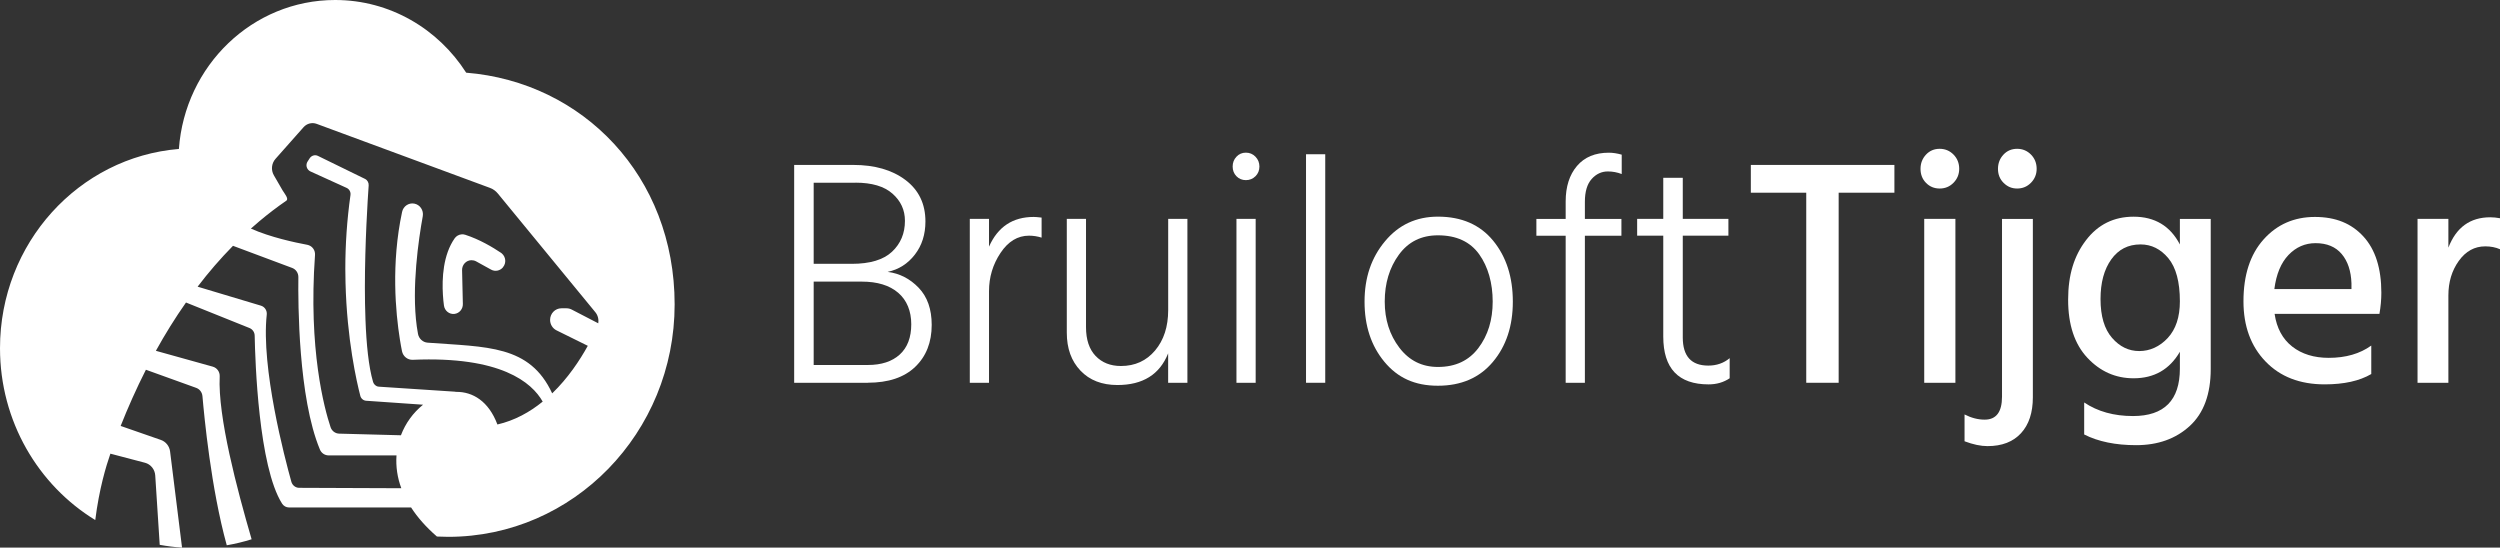 <?xml version="1.0" encoding="UTF-8"?> <svg xmlns="http://www.w3.org/2000/svg" width="210" height="46" viewBox="0 0 210 46" fill="none"><rect x="0" y="0" width="210" height="46" fill="#333333" stroke="none"/><g id="Laag_1" clip-path="url(#clip0_19_1721)"><path id="Vector" d="M72.897 32.153H66.71V13.854H71.679C73.477 13.854 74.936 14.274 76.056 15.117C77.176 15.961 77.736 17.123 77.736 18.604C77.736 19.691 77.442 20.618 76.849 21.386C76.256 22.154 75.496 22.641 74.56 22.838C75.566 22.964 76.432 23.409 77.164 24.168C77.895 24.928 78.263 25.968 78.263 27.29C78.263 28.754 77.801 29.933 76.873 30.819C75.95 31.704 74.622 32.149 72.893 32.149L72.897 32.153ZM71.867 15.348H68.349V22.162H71.549C73.081 22.162 74.209 21.823 74.932 21.143C75.656 20.463 76.015 19.599 76.015 18.55C76.015 17.643 75.668 16.884 74.969 16.267C74.274 15.65 73.236 15.344 71.863 15.344L71.867 15.348ZM72.394 23.656H68.349V30.659H72.897C74.041 30.659 74.936 30.366 75.582 29.778C76.224 29.191 76.546 28.343 76.546 27.239C76.546 26.136 76.179 25.217 75.447 24.592C74.716 23.967 73.698 23.656 72.394 23.656Z" fill="white"></path><path id="Vector_2" d="M83.077 32.153H81.463V18.386H83.077V20.719C83.817 19.053 85.067 18.223 86.833 18.223C86.955 18.223 87.176 18.239 87.495 18.277V19.96C87.143 19.851 86.788 19.796 86.436 19.796C85.484 19.796 84.687 20.279 84.042 21.248C83.396 22.217 83.077 23.287 83.077 24.466V32.149V32.153Z" fill="white"></path><path id="Vector_3" d="M99.738 32.154H98.124V29.682C97.417 31.457 95.999 32.342 93.865 32.342C92.562 32.342 91.524 31.94 90.76 31.134C89.991 30.328 89.611 29.267 89.611 27.945V18.387H91.225V27.483C91.225 28.532 91.495 29.338 92.031 29.9C92.57 30.463 93.277 30.744 94.16 30.744C95.341 30.744 96.297 30.307 97.029 29.439C97.76 28.57 98.128 27.437 98.128 26.044V18.387H99.742V32.154H99.738Z" fill="white"></path><path id="Vector_4" d="M105.46 13.163C105.68 13.39 105.791 13.667 105.791 13.99C105.791 14.313 105.68 14.585 105.46 14.804C105.239 15.022 104.969 15.131 104.655 15.131C104.34 15.131 104.074 15.022 103.862 14.804C103.649 14.585 103.543 14.317 103.543 13.99C103.543 13.662 103.649 13.39 103.862 13.163C104.074 12.937 104.336 12.823 104.655 12.823C104.973 12.823 105.239 12.937 105.46 13.163ZM105.476 32.154H103.862V18.387H105.476V32.154Z" fill="white"></path><path id="Vector_5" d="M111.32 32.153H109.706V12.957H111.32V32.153Z" fill="white"></path><path id="Vector_6" d="M127.078 25.34C127.078 27.387 126.518 29.074 125.399 30.404C124.279 31.734 122.742 32.401 120.785 32.401C118.827 32.401 117.401 31.73 116.289 30.392C115.178 29.053 114.622 27.371 114.622 25.34C114.622 23.309 115.194 21.639 116.343 20.263C117.487 18.886 118.97 18.198 120.785 18.198C122.775 18.198 124.324 18.874 125.427 20.221C126.531 21.568 127.078 23.275 127.078 25.34ZM116.318 25.34C116.318 26.842 116.727 28.13 117.548 29.208C118.37 30.287 119.448 30.824 120.789 30.824C122.252 30.824 123.384 30.295 124.185 29.233C124.986 28.176 125.386 26.875 125.386 25.335C125.386 23.796 125.006 22.415 124.25 21.358C123.49 20.3 122.338 19.767 120.785 19.767C119.391 19.767 118.3 20.309 117.507 21.395C116.714 22.482 116.318 23.796 116.318 25.331V25.34Z" fill="white"></path><path id="Vector_7" d="M136.199 19.801H133.13V32.154H131.516V19.801H129.056V18.391H131.516V16.927C131.516 15.676 131.835 14.682 132.468 13.939C133.101 13.196 133.992 12.827 135.141 12.827C135.476 12.827 135.835 12.882 136.224 12.991V14.619C135.852 14.476 135.464 14.401 135.059 14.401C134.532 14.401 134.074 14.615 133.698 15.038C133.318 15.462 133.13 16.1 133.13 16.952V18.391H136.199V19.801Z" fill="white"></path><path id="Vector_8" d="M145.296 31.772C144.786 32.116 144.193 32.288 143.523 32.288C140.985 32.288 139.714 30.949 139.714 28.268V19.796H137.52V18.387H139.714V14.938H141.353V18.387H145.186V19.796H141.353V28.348C141.353 29.921 142.068 30.71 143.494 30.71C144.197 30.71 144.798 30.5 145.292 30.085V31.767L145.296 31.772Z" fill="white"></path><path id="Vector_9" d="M159.126 16.187H154.447V32.153H151.725V16.187H147.07V13.854H159.13V16.187H159.126Z" fill="white"></path><path id="Vector_10" d="M164.573 14.183C164.573 14.636 164.414 15.026 164.099 15.349C163.78 15.676 163.392 15.836 162.934 15.836C162.477 15.836 162.093 15.676 161.786 15.362C161.475 15.047 161.324 14.652 161.324 14.183C161.324 13.713 161.48 13.314 161.786 12.987C162.093 12.659 162.477 12.5 162.934 12.5C163.392 12.5 163.78 12.664 164.099 12.987C164.418 13.314 164.573 13.713 164.573 14.183ZM164.254 32.154H161.635V18.387H164.254V32.154Z" fill="white"></path><path id="Vector_11" d="M170.76 33.375C170.76 34.659 170.429 35.666 169.767 36.387C169.105 37.109 168.169 37.474 166.951 37.474C166.387 37.474 165.746 37.34 165.022 37.067V34.814C165.586 35.103 166.15 35.25 166.714 35.25C167.683 35.25 168.169 34.608 168.169 33.324V18.391H170.76V33.379V33.375ZM171.079 14.183C171.079 14.636 170.919 15.026 170.605 15.349C170.286 15.676 169.898 15.836 169.44 15.836C168.982 15.836 168.619 15.676 168.304 15.362C167.985 15.047 167.83 14.652 167.83 14.183C167.83 13.713 167.985 13.314 168.292 12.987C168.598 12.659 168.982 12.5 169.44 12.5C169.898 12.5 170.286 12.664 170.605 12.987C170.924 13.314 171.079 13.713 171.079 14.183Z" fill="white"></path><path id="Vector_12" d="M185.701 30.987C185.701 33.106 185.116 34.701 183.943 35.779C182.77 36.857 181.267 37.394 179.436 37.394C177.707 37.394 176.252 37.096 175.071 36.496V33.807C176.199 34.566 177.564 34.948 179.17 34.948C181.798 34.948 183.11 33.618 183.11 30.958V29.548C182.247 31.033 180.952 31.776 179.223 31.776C177.707 31.776 176.412 31.201 175.337 30.052C174.262 28.902 173.723 27.278 173.723 25.18C173.723 23.082 174.225 21.483 175.231 20.17C176.236 18.857 177.568 18.202 179.223 18.202C181.005 18.202 182.301 18.983 183.11 20.535V18.391H185.701V30.987ZM176.444 25.121C176.444 26.552 176.767 27.639 177.409 28.377C178.05 29.12 178.815 29.489 179.697 29.489C180.58 29.489 181.41 29.124 182.092 28.39C182.77 27.656 183.11 26.632 183.11 25.31C183.11 23.682 182.787 22.478 182.145 21.697C181.5 20.921 180.723 20.531 179.804 20.531C178.761 20.531 177.944 20.951 177.343 21.794C176.743 22.637 176.444 23.745 176.444 25.121Z" fill="white"></path><path id="Vector_13" d="M199.187 31.419C198.198 31.998 196.894 32.287 195.272 32.287C193.192 32.287 191.532 31.645 190.302 30.361C189.068 29.078 188.451 27.395 188.451 25.31C188.451 23.102 189.015 21.37 190.143 20.111C191.271 18.852 192.709 18.223 194.454 18.223C196.199 18.223 197.524 18.772 198.525 19.863C199.53 20.958 200.033 22.536 200.033 24.601C200.033 25.163 199.98 25.75 199.873 26.367H191.067C191.242 27.563 191.737 28.477 192.546 29.111C193.355 29.745 194.381 30.059 195.615 30.059C197.041 30.059 198.235 29.715 199.187 29.027V31.415V31.419ZM194.508 20.425C193.625 20.425 192.869 20.757 192.235 21.416C191.602 22.079 191.206 23.031 191.046 24.282H197.523V23.795C197.487 22.763 197.213 21.944 196.702 21.336C196.191 20.732 195.46 20.425 194.508 20.425Z" fill="white"></path><path id="Vector_14" d="M205.664 32.153H203.073V18.386H205.664V20.803C206.318 19.104 207.487 18.252 209.183 18.252C209.428 18.252 209.702 18.277 210.004 18.332V20.937C209.632 20.774 209.22 20.694 208.762 20.694C207.863 20.694 207.123 21.101 206.539 21.915C205.954 22.729 205.664 23.698 205.664 24.819V32.149V32.153Z" fill="white"></path><path id="Vector_15" d="M39.162 6.109C36.812 2.429 32.758 0 28.153 0C21.214 0 15.529 5.513 15.027 12.512C6.616 13.205 0 20.43 0 29.246C0 35.389 3.212 40.755 8.002 43.684C8.329 41.074 8.905 39.165 9.273 38.108L12.178 38.871C12.66 38.997 13.008 39.429 13.04 39.937L13.416 45.765C14.029 45.878 14.659 45.958 15.292 46L14.287 37.923C14.23 37.474 13.931 37.1 13.514 36.954L10.135 35.779C10.732 34.272 11.434 32.682 12.256 31.058L16.481 32.581C16.772 32.686 16.976 32.955 17.005 33.27C17.156 34.986 17.72 40.994 19.048 45.803C19.759 45.681 20.458 45.513 21.136 45.299C19.91 41.091 18.288 34.99 18.455 31.616C18.472 31.235 18.23 30.899 17.871 30.798L13.094 29.468C13.866 28.071 14.708 26.715 15.623 25.411L20.96 27.555C21.218 27.66 21.39 27.911 21.393 28.197C21.434 30.332 21.721 39.194 23.694 42.303C23.821 42.505 24.042 42.627 24.275 42.627H28.394H31.586H34.532C35.059 43.441 35.77 44.263 36.702 45.069C37.017 45.085 37.336 45.094 37.654 45.094C48.157 45.094 56.669 36.354 56.669 25.57C56.669 14.787 48.958 6.894 39.158 6.105L39.162 6.109ZM25.129 40.977C24.826 40.977 24.561 40.768 24.475 40.47C23.911 38.452 21.921 30.886 22.407 26.426C22.444 26.086 22.239 25.771 21.917 25.675L16.6 24.081C17.519 22.872 18.512 21.727 19.571 20.648L24.544 22.507C24.859 22.625 25.067 22.935 25.063 23.279C25.035 25.465 25.055 33.395 26.87 37.755C26.992 38.057 27.278 38.25 27.597 38.254H33.306C33.241 39.194 33.38 40.134 33.711 41.011L25.129 40.977ZM50.258 27.16L48.022 26.002C47.891 25.935 47.744 25.897 47.593 25.897H47.156C46.633 25.897 46.208 26.334 46.208 26.871C46.208 27.244 46.416 27.584 46.743 27.748L49.375 29.048C48.705 30.261 47.716 31.759 46.383 33.043C44.499 28.965 40.899 29.157 35.922 28.784C35.521 28.755 35.19 28.453 35.112 28.05C35.076 27.844 35.039 27.639 35.01 27.425C34.561 24.16 35.166 20.069 35.513 18.16C35.599 17.665 35.28 17.191 34.798 17.103C34.332 17.015 33.878 17.321 33.776 17.799C32.844 22.154 33.233 26.254 33.588 28.495C33.649 28.893 33.715 29.233 33.768 29.502C33.858 29.938 34.242 30.244 34.675 30.223C42.076 29.904 44.675 32.128 45.586 33.735C44.508 34.612 43.241 35.321 41.782 35.657C41.05 33.702 39.706 32.896 38.304 32.917C38.271 32.909 38.235 32.9 38.202 32.9L31.827 32.481C31.765 32.481 31.7 32.46 31.643 32.435C31.496 32.363 31.381 32.233 31.336 32.074C30.964 30.811 30.776 28.914 30.699 26.841C30.666 25.964 30.65 25.058 30.65 24.156C30.65 20.422 30.887 16.746 30.968 15.575C30.985 15.345 30.862 15.126 30.658 15.026L26.706 13.095C26.461 12.974 26.167 13.062 26.015 13.293L25.836 13.57C25.668 13.83 25.738 14.178 25.991 14.35C26.015 14.367 26.044 14.384 26.069 14.396L29.121 15.785C29.346 15.89 29.477 16.133 29.44 16.385C29.15 18.441 29.007 20.514 29.007 22.587C29.007 22.968 29.011 23.35 29.023 23.732C29.142 28.528 29.967 32.103 30.266 33.249C30.327 33.483 30.523 33.647 30.76 33.664L31.549 33.718L35.537 33.995C34.704 34.667 34.062 35.552 33.678 36.563L28.488 36.425C28.157 36.416 27.871 36.198 27.765 35.875C27.246 34.314 25.893 29.367 26.461 21.416C26.473 21.227 26.424 21.038 26.314 20.887L26.31 20.883C26.216 20.749 26.081 20.648 25.93 20.598C25.93 20.598 25.926 20.598 25.922 20.594C25.889 20.581 25.852 20.573 25.815 20.564C24.757 20.367 22.701 19.927 21.075 19.201C21.316 18.987 21.557 18.777 21.802 18.571C22.521 17.967 23.269 17.396 24.054 16.855C24.283 16.7 23.882 16.234 23.739 15.995L23.004 14.723C22.75 14.283 22.803 13.725 23.143 13.343L25.497 10.687C25.774 10.372 26.212 10.259 26.604 10.406L37.928 14.589L41.152 15.781C41.41 15.873 41.639 16.037 41.815 16.251L50.004 26.22C50.217 26.476 50.306 26.816 50.253 27.148L50.258 27.16ZM42.158 21.294C42.133 21.273 42.109 21.252 42.084 21.236C41.389 20.77 40.278 20.107 39.081 19.721C38.978 19.687 38.868 19.675 38.762 19.687C38.537 19.708 38.333 19.826 38.198 20.01C37.213 21.408 37.119 23.388 37.205 24.769C37.225 25.108 37.258 25.411 37.291 25.658C37.348 26.107 37.748 26.426 38.185 26.367C38.594 26.313 38.892 25.952 38.88 25.528L38.815 22.696C38.803 22.243 39.154 21.865 39.595 21.857C39.734 21.857 39.869 21.886 39.992 21.953L41.255 22.65C41.59 22.834 42.007 22.75 42.252 22.452V22.444C42.542 22.096 42.493 21.58 42.154 21.29L42.158 21.294Z" fill="white"></path></g><defs><clipPath id="clip0_19_1721"><rect width="210" height="46" fill="white"></rect></clipPath></defs></svg> 